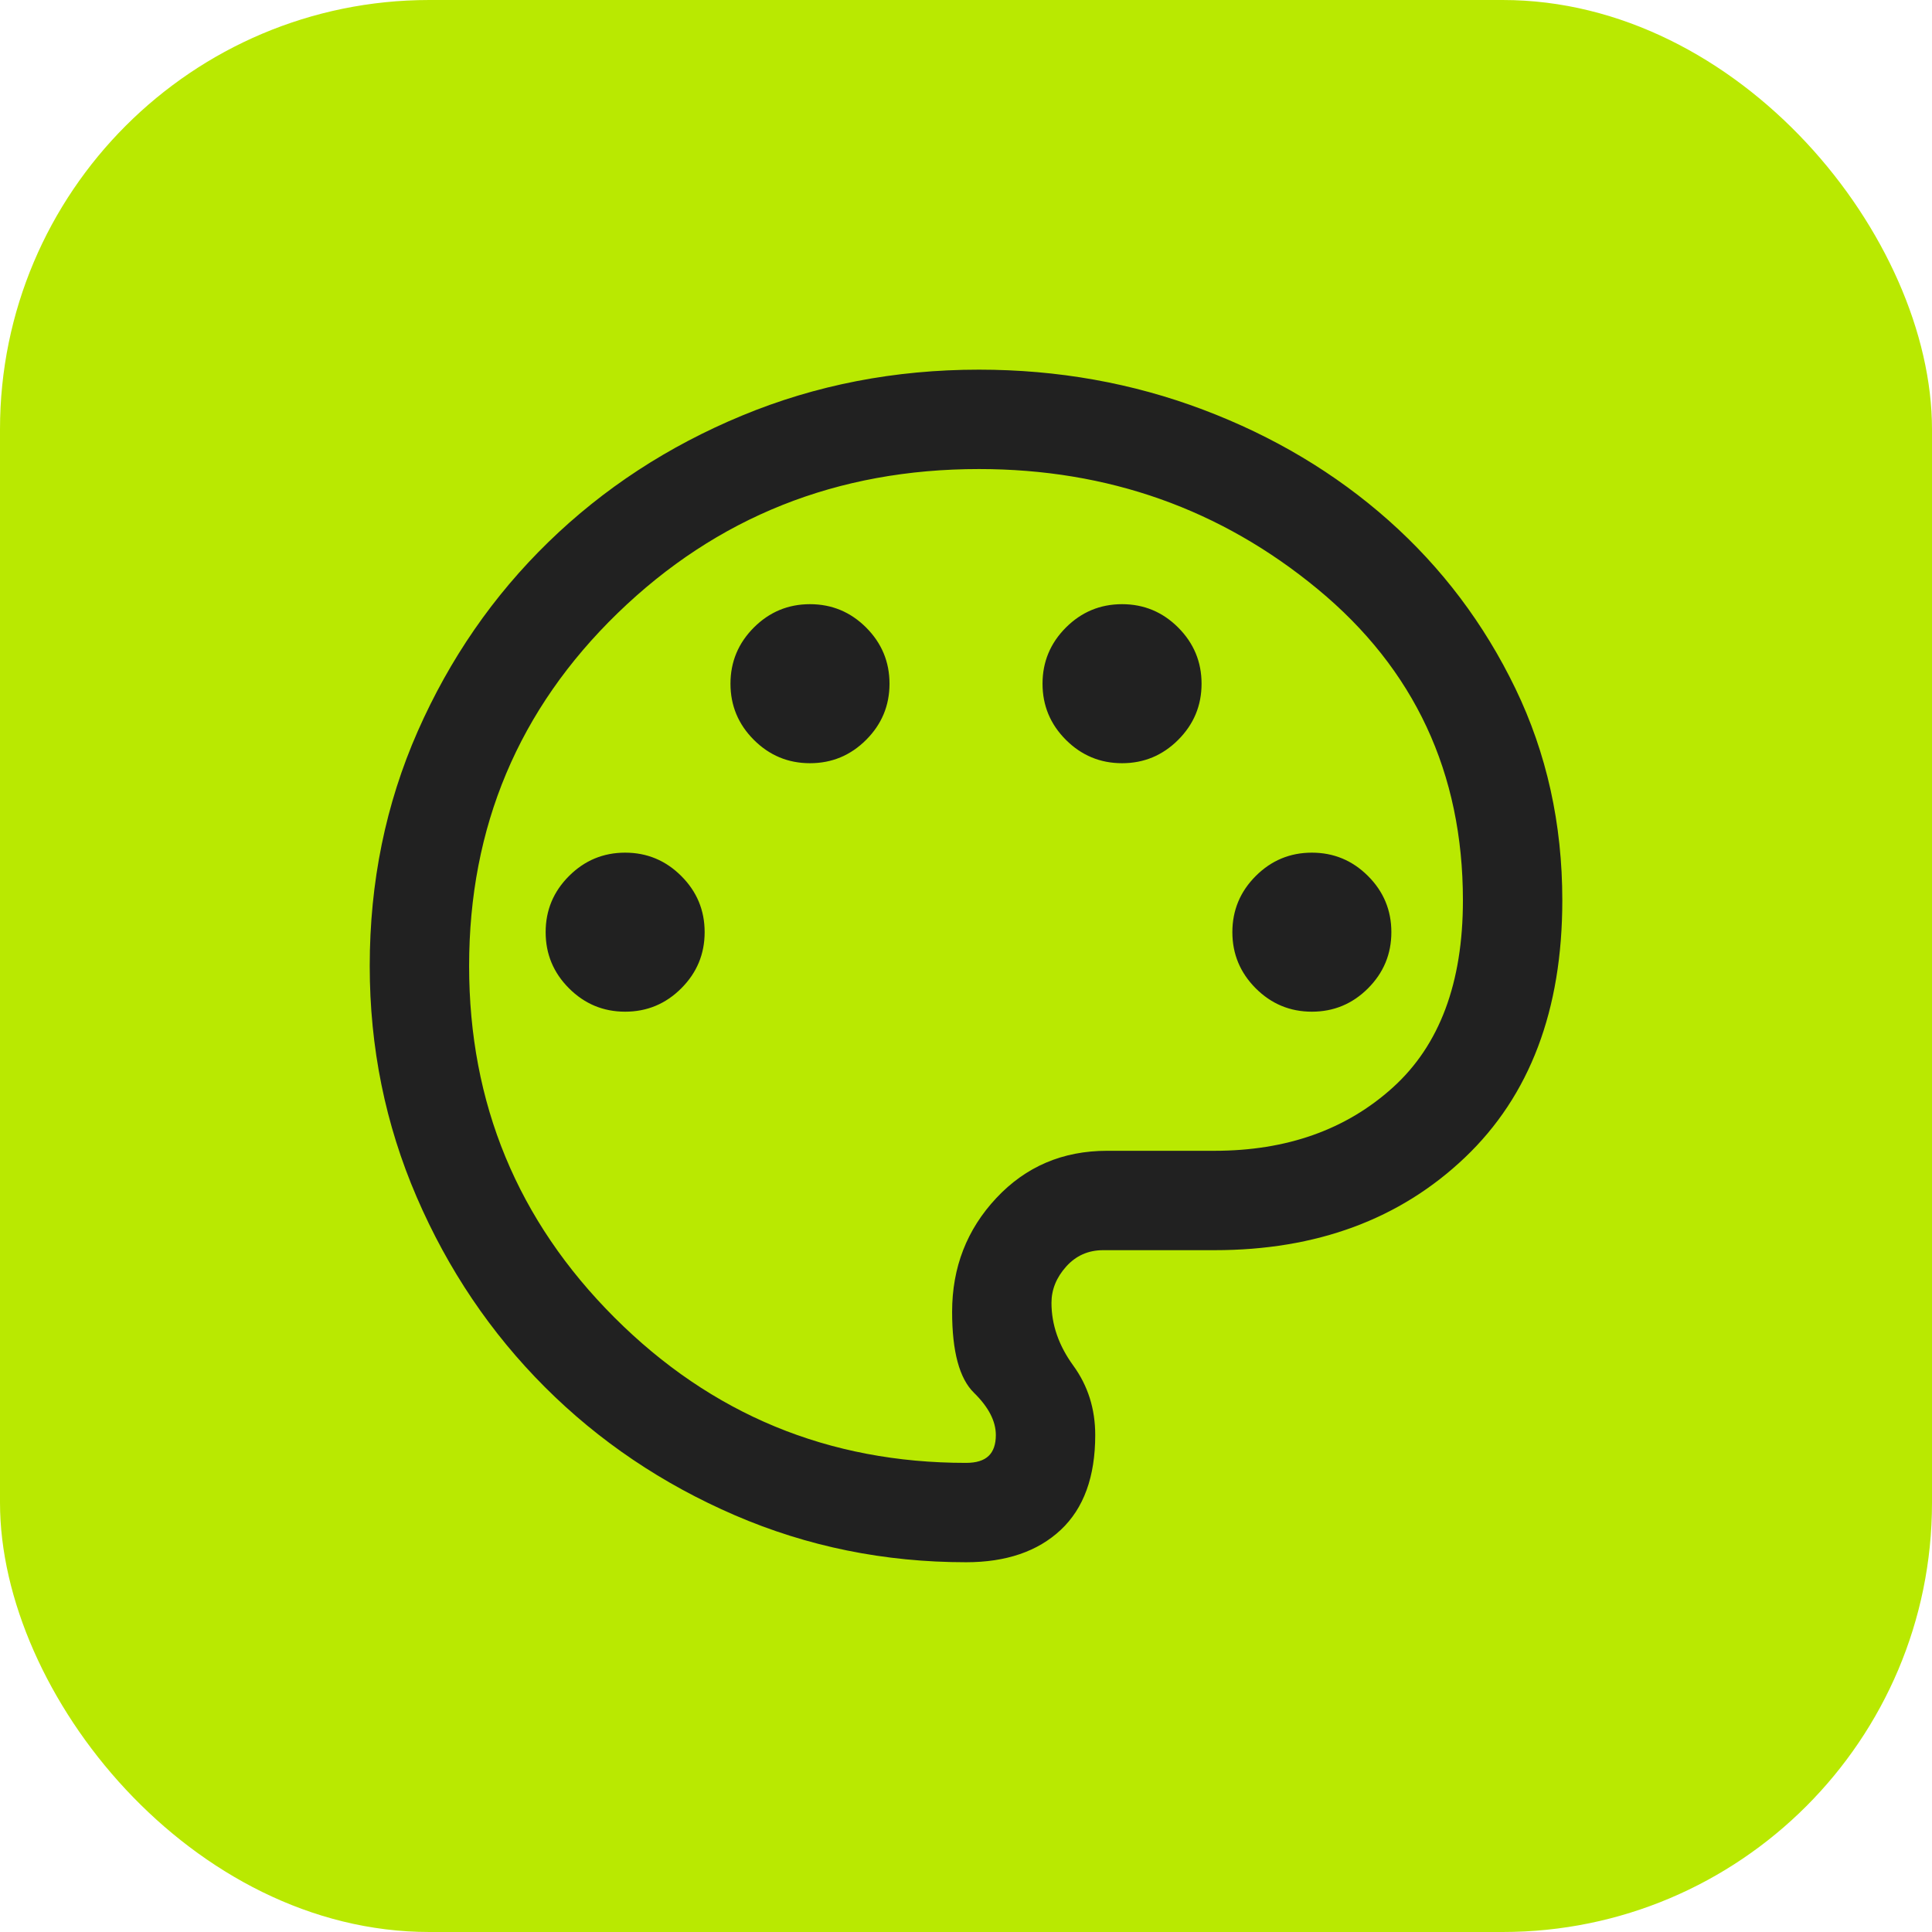 <svg width="54" height="54" viewBox="0 0 54 54" fill="none" xmlns="http://www.w3.org/2000/svg">
<rect width="54" height="54" rx="12" fill="#B9E901"/>
<mask id="mask0_6538_47321" style="mask-type:alpha" maskUnits="userSpaceOnUse" x="7" y="7" width="40" height="40">
<rect x="7" y="7" width="40" height="40" fill="#D9D9D9"/>
</mask>
<g mask="url(#mask0_6538_47321)">
<path d="M27.001 43.665C24.723 43.665 22.57 43.228 20.542 42.353C18.515 41.478 16.744 40.283 15.23 38.77C13.716 37.256 12.521 35.485 11.646 33.457C10.771 31.429 10.334 29.276 10.334 26.999C10.334 24.656 10.781 22.471 11.674 20.443C12.568 18.416 13.785 16.652 15.327 15.152C16.869 13.652 18.672 12.473 20.737 11.617C22.802 10.76 25.01 10.332 27.362 10.332C29.566 10.332 31.653 10.705 33.626 11.45C35.598 12.195 37.327 13.228 38.813 14.547C40.299 15.867 41.48 17.432 42.355 19.242C43.23 21.052 43.667 23.026 43.667 25.165C43.667 28.23 42.76 30.626 40.945 32.353C39.13 34.08 36.797 34.943 33.945 34.943H30.834C30.417 34.943 30.073 35.096 29.799 35.402C29.526 35.707 29.389 36.045 29.389 36.415C29.389 37.026 29.593 37.612 30.001 38.172C30.408 38.733 30.612 39.378 30.612 40.11C30.612 41.277 30.29 42.161 29.646 42.763C29.003 43.364 28.121 43.665 27.001 43.665ZM17.473 28.277C18.084 28.277 18.607 28.059 19.042 27.624C19.478 27.188 19.695 26.665 19.695 26.054C19.695 25.443 19.478 24.92 19.042 24.485C18.607 24.05 18.084 23.832 17.473 23.832C16.862 23.832 16.339 24.05 15.904 24.485C15.468 24.92 15.251 25.443 15.251 26.054C15.251 26.665 15.468 27.188 15.904 27.624C16.339 28.059 16.862 28.277 17.473 28.277ZM22.639 21.332C23.25 21.332 23.774 21.114 24.209 20.679C24.644 20.244 24.862 19.721 24.862 19.11C24.862 18.499 24.644 17.976 24.209 17.54C23.774 17.105 23.25 16.887 22.639 16.887C22.028 16.887 21.505 17.105 21.07 17.54C20.635 17.976 20.417 18.499 20.417 19.11C20.417 19.721 20.635 20.244 21.07 20.679C21.505 21.114 22.028 21.332 22.639 21.332ZM31.362 21.332C31.973 21.332 32.496 21.114 32.931 20.679C33.366 20.244 33.584 19.721 33.584 19.11C33.584 18.499 33.366 17.976 32.931 17.54C32.496 17.105 31.973 16.887 31.362 16.887C30.751 16.887 30.228 17.105 29.792 17.54C29.357 17.976 29.139 18.499 29.139 19.11C29.139 19.721 29.357 20.244 29.792 20.679C30.228 21.114 30.751 21.332 31.362 21.332ZM36.667 28.277C37.278 28.277 37.802 28.059 38.237 27.624C38.672 27.188 38.889 26.665 38.889 26.054C38.889 25.443 38.672 24.92 38.237 24.485C37.802 24.05 37.278 23.832 36.667 23.832C36.056 23.832 35.533 24.05 35.098 24.485C34.663 24.92 34.445 25.443 34.445 26.054C34.445 26.665 34.663 27.188 35.098 27.624C35.533 28.059 36.056 28.277 36.667 28.277ZM27.001 40.888C27.288 40.888 27.498 40.823 27.633 40.693C27.767 40.564 27.834 40.369 27.834 40.11C27.834 39.721 27.63 39.328 27.223 38.929C26.816 38.531 26.612 37.776 26.612 36.665C26.612 35.425 27.024 34.364 27.848 33.485C28.672 32.605 29.704 32.165 30.945 32.165H33.945C35.964 32.165 37.626 31.575 38.931 30.395C40.237 29.214 40.889 27.471 40.889 25.165C40.889 21.601 39.535 18.7 36.827 16.464C34.119 14.228 30.964 13.11 27.362 13.11C23.399 13.11 20.033 14.452 17.264 17.137C14.496 19.823 13.112 23.11 13.112 26.999C13.112 30.841 14.466 34.117 17.174 36.825C19.883 39.533 23.158 40.888 27.001 40.888Z" fill="#212121"/>
</g>
</svg>
